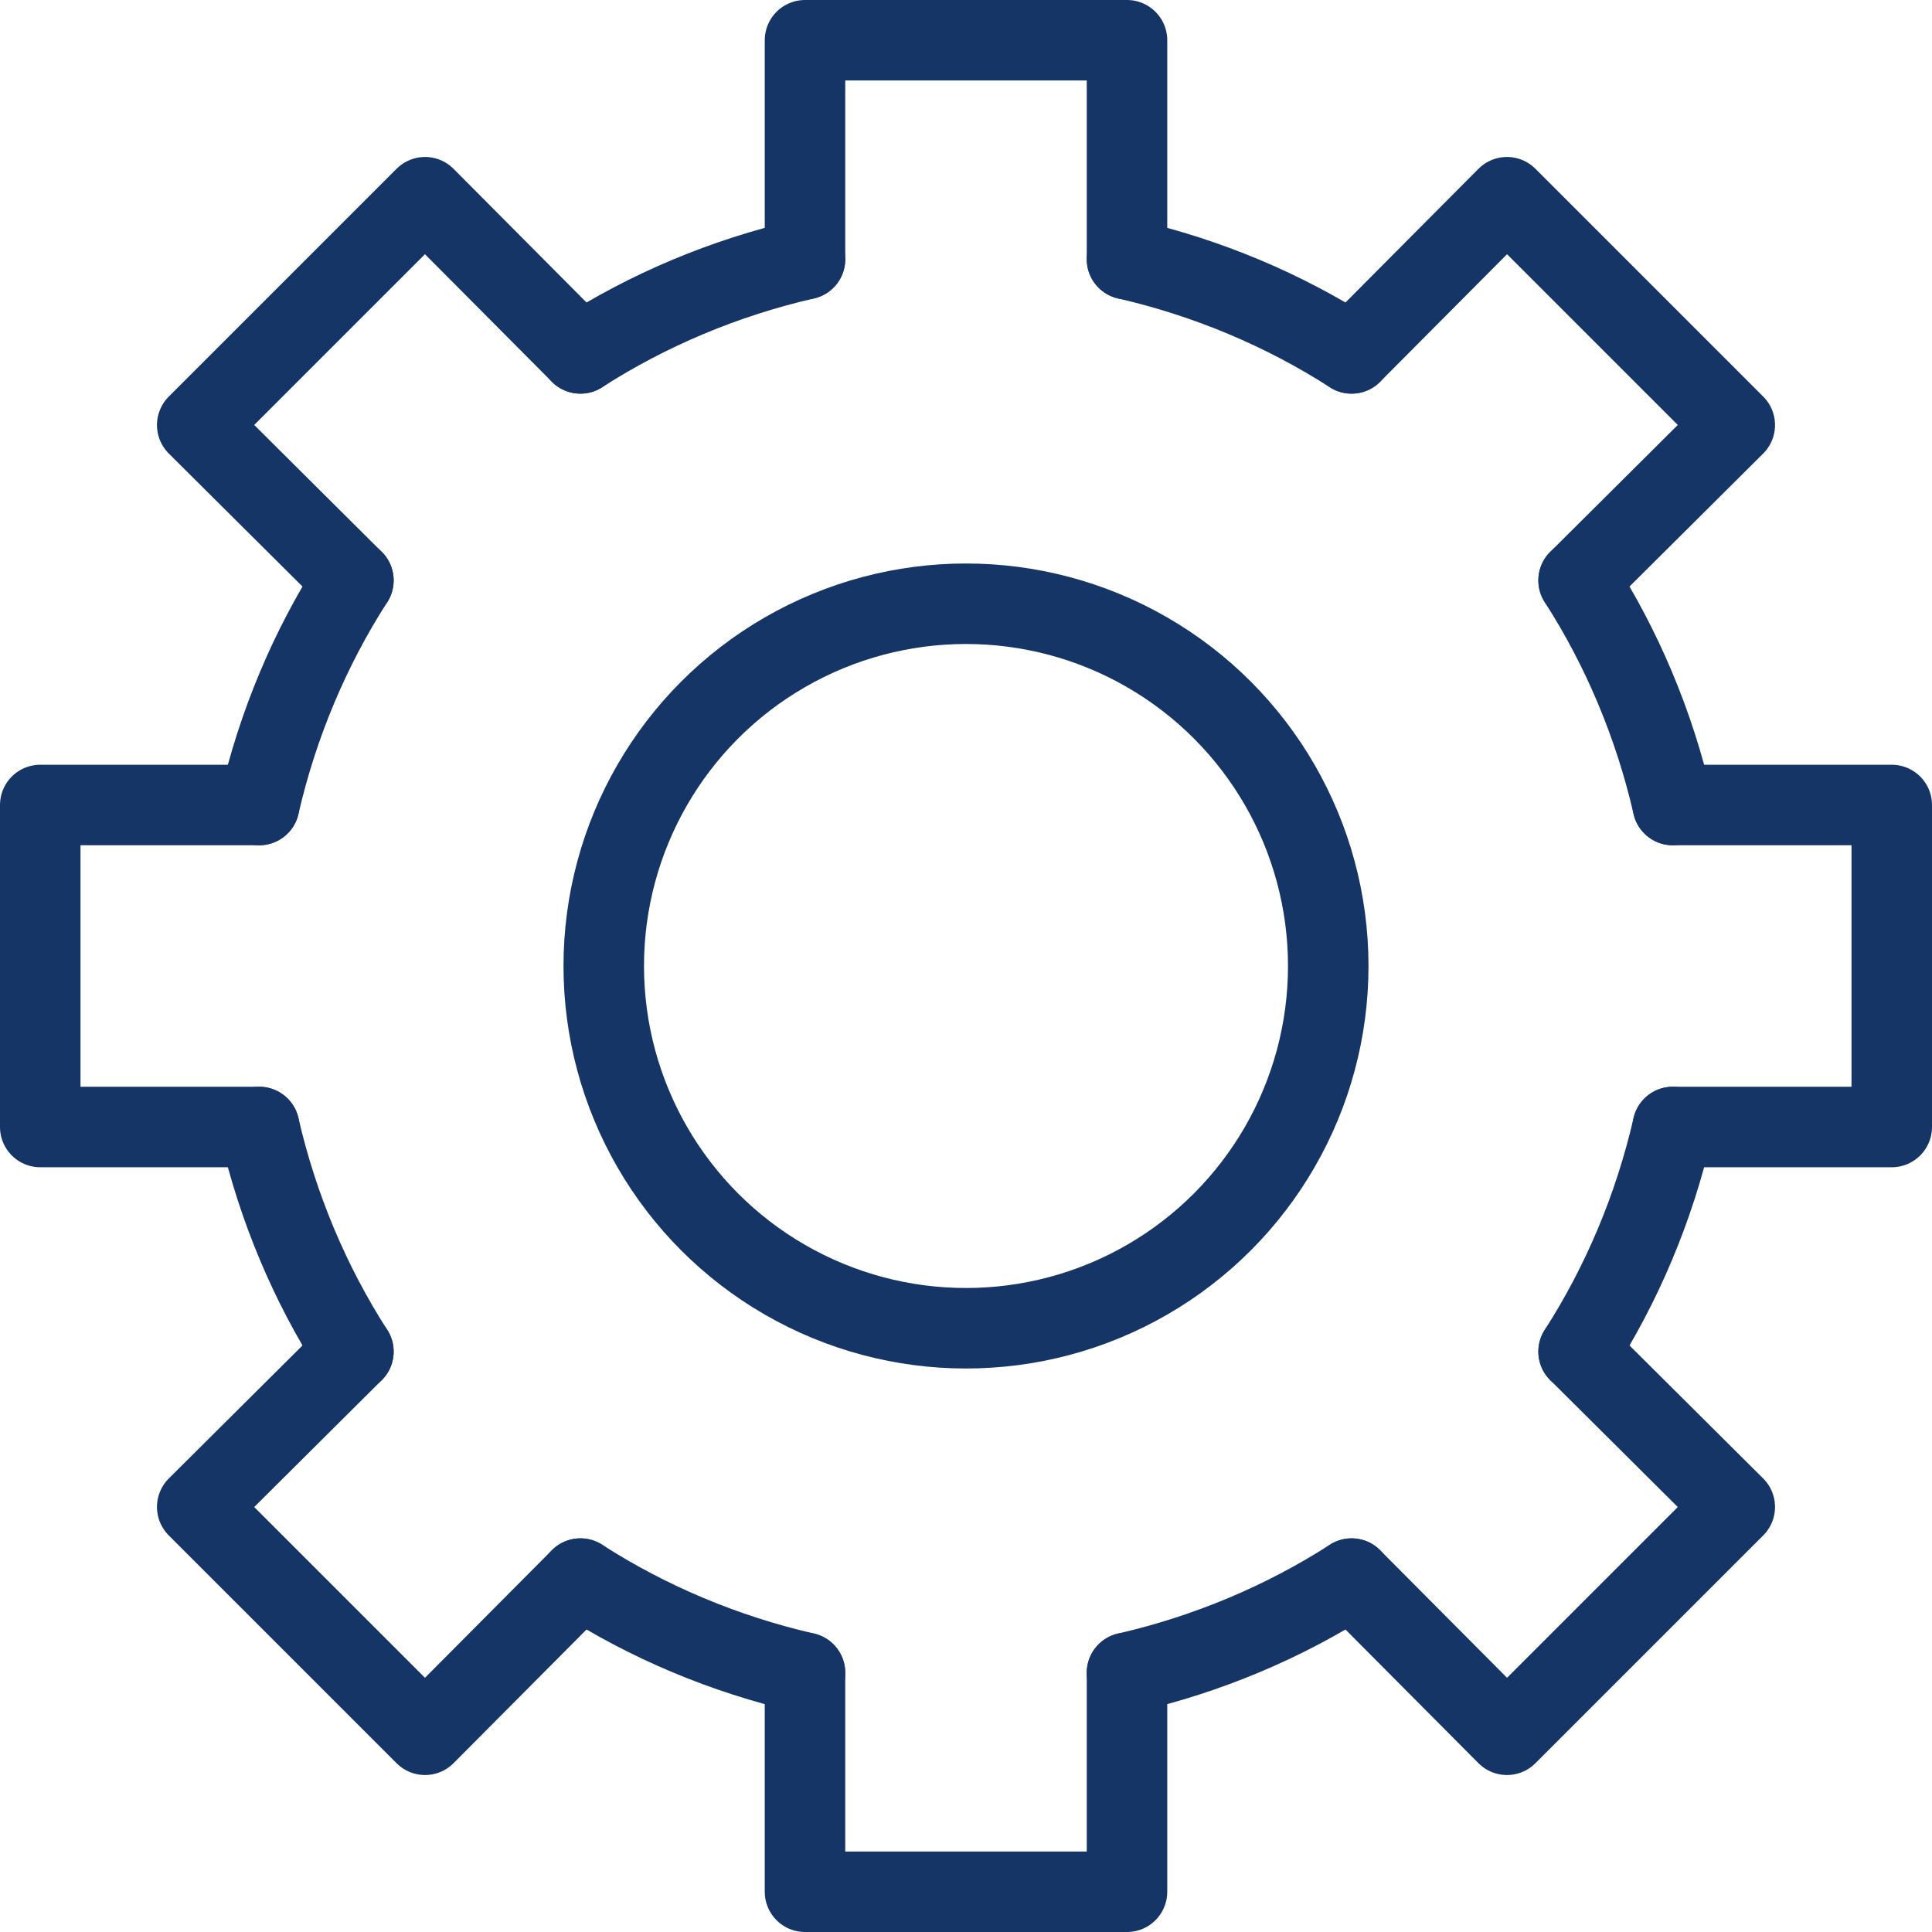 <?xml version="1.0" encoding="UTF-8"?><svg id="Layer_2" xmlns="http://www.w3.org/2000/svg" viewBox="0 0 24 24"><defs><style>.cls-1{fill:none;stroke:#163567;stroke-linecap:round;stroke-linejoin:round;}</style></defs><g id="transport"><path class="cls-1" d="m10,3.22c-1,.23-1.95.63-2.79,1.17"/><path class="cls-1" d="m4.39,16.79c-.54-.84-.94-1.79-1.17-2.79"/><path class="cls-1" d="m16.79,19.61c-.84.54-1.79.94-2.79,1.17"/><path class="cls-1" d="m16.79,4.39c-.84-.54-1.79-.94-2.79-1.17"/><path class="cls-1" d="m20.78,14c-.23,1-.63,1.95-1.17,2.79"/><path class="cls-1" d="m20.78,10c-.23-1-.63-1.95-1.17-2.79"/><path class="cls-1" d="m10,20.78c-1-.23-1.95-.63-2.79-1.17"/><path class="cls-1" d="m4.39,7.21c-.54.84-.94,1.79-1.17,2.79"/><circle class="cls-1" cx="12" cy="12" r="4.5"/><polyline class="cls-1" points="10 3.22 10 .5 14 .5 14 3.22"/><polyline class="cls-1" points="14 20.78 14 23.5 10 23.5 10 20.78"/><polyline class="cls-1" points="16.79 4.39 18.72 2.45 21.55 5.28 19.61 7.21"/><polyline class="cls-1" points="4.39 16.79 2.45 18.72 5.28 21.55 7.21 19.61"/><polyline class="cls-1" points="20.78 10 23.5 10 23.5 14 20.78 14"/><polyline class="cls-1" points="3.22 14 .5 14 .5 10 3.22 10"/><polyline class="cls-1" points="19.61 16.79 21.55 18.72 18.72 21.55 16.79 19.61"/><polyline class="cls-1" points="4.39 7.21 2.45 5.28 5.28 2.45 7.21 4.39"/></g></svg>
